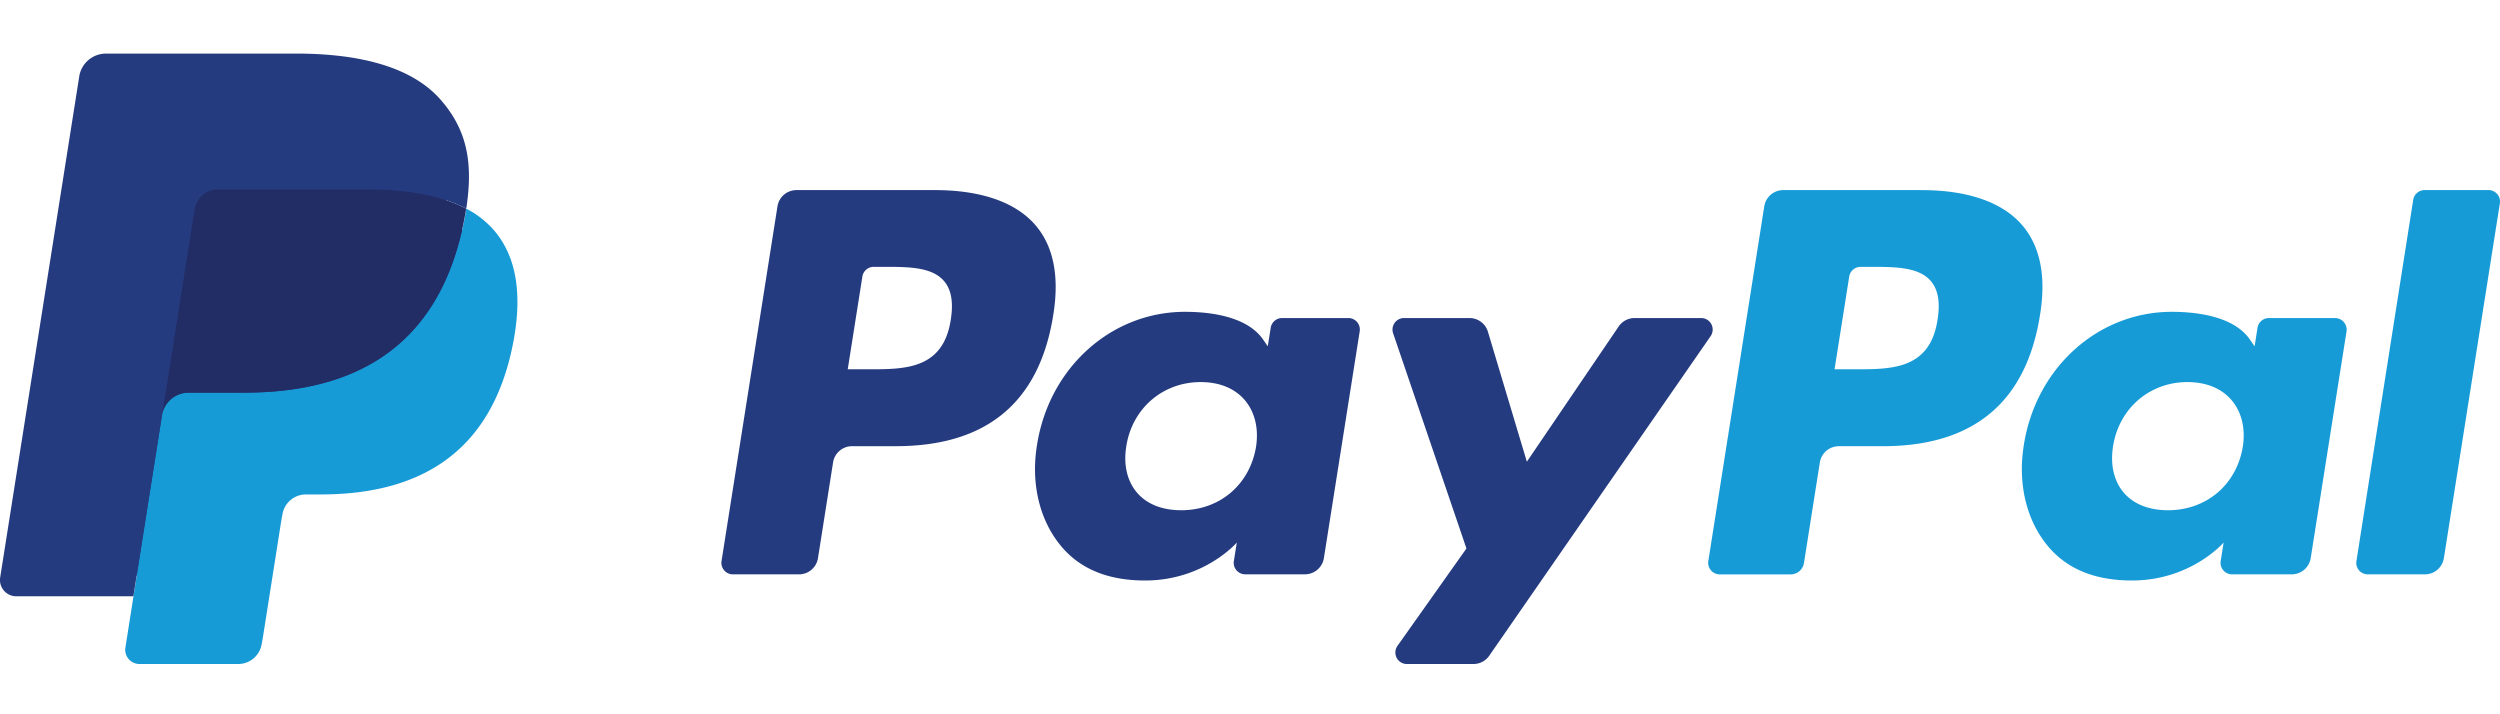 <svg viewBox="0 0 140 40" fill="none" xmlns="http://www.w3.org/2000/svg"><path d="M52.35 10.645h-7.747a1.076 1.076 0 00-1.064.908l-3.133 19.865a.645.645 0 00.64.746h3.697a1.075 1.075 0 001.064-.91l.845-5.358a1.076 1.076 0 011.063-.91h2.452c5.103 0 8.048-2.469 8.818-7.363.346-2.14.014-3.823-.988-5-1.101-1.294-3.054-1.978-5.647-1.978zm.894 7.255c-.424 2.78-2.548 2.78-4.602 2.78h-1.169l.82-5.192a.645.645 0 01.638-.545h.536c1.4 0 2.719 0 3.4.798.407.476.532 1.182.377 2.159zm22.263-.09h-3.71a.646.646 0 00-.637.545l-.165 1.038-.26-.376c-.802-1.166-2.593-1.555-4.38-1.555-4.1 0-7.601 3.104-8.283 7.46-.355 2.172.15 4.25 1.382 5.699 1.13 1.332 2.748 1.887 4.672 1.887 3.303 0 5.135-2.124 5.135-2.124l-.165 1.03a.645.645 0 00.636.748h3.342a1.076 1.076 0 001.064-.91l2.005-12.696a.642.642 0 00-.636-.746zm-5.17 7.22c-.359 2.12-2.041 3.543-4.187 3.543-1.077 0-1.938-.346-2.49-1-.549-.65-.757-1.576-.583-2.607.334-2.101 2.045-3.57 4.158-3.57 1.053 0 1.91.35 2.474 1.01.565.667.789 1.598.627 2.625zm24.928-7.22h-3.728a1.08 1.08 0 00-.892.473l-5.141 7.573-2.18-7.278a1.08 1.08 0 00-1.033-.768h-3.663a.646.646 0 00-.613.855l4.106 12.05-3.86 5.45a.645.645 0 00.527 1.02h3.723a1.075 1.075 0 00.885-.463l12.399-17.898a.646.646 0 00-.53-1.014z" fill="#253B80"/><path d="M107.61 10.645h-7.748a1.076 1.076 0 00-1.063.908L95.666 31.42a.646.646 0 00.637.745h3.976a.754.754 0 00.743-.637l.889-5.63a1.077 1.077 0 011.063-.91h2.451c5.104 0 8.048-2.47 8.818-7.363.348-2.141.014-3.823-.988-5.001-1.1-1.294-3.052-1.978-5.645-1.978zm.894 7.255c-.423 2.78-2.547 2.78-4.602 2.78h-1.167l.821-5.191a.644.644 0 01.636-.545h.536c1.398 0 2.719 0 3.401.797.406.476.53 1.183.375 2.16zm22.262-.09h-3.708a.643.643 0 00-.636.546l-.164 1.037-.261-.376c-.803-1.165-2.593-1.555-4.38-1.555-4.1 0-7.6 3.105-8.282 7.46-.353 2.173.148 4.25 1.381 5.7 1.133 1.331 2.748 1.886 4.672 1.886 3.304 0 5.135-2.124 5.135-2.124l-.165 1.031a.647.647 0 00.639.748h3.34a1.077 1.077 0 001.063-.91l2.006-12.697a.652.652 0 00-.64-.745zm-5.171 7.22c-.356 2.12-2.04 3.543-4.186 3.543-1.075 0-1.938-.345-2.491-1-.548-.65-.754-1.576-.582-2.607.337-2.1 2.045-3.57 4.157-3.57 1.054 0 1.91.35 2.474 1.01.568.668.792 1.599.628 2.625zm9.545-13.84l-3.18 20.229a.642.642 0 00.637.745h3.196c.531 0 .982-.385 1.064-.91l3.135-19.864a.643.643 0 00-.636-.746h-3.58a.65.65 0 00-.636.546z" fill="#179BD7"/><path d="M8.232 36.024l.592-3.763-1.32-.03h-6.3L5.581 4.462a.358.358 0 01.356-.304h10.625c3.528 0 5.962.734 7.233 2.183.596.68.975 1.39 1.159 2.172.193.82.196 1.8.008 2.995l-.014.087v.766l.596.337c.455.23.864.542 1.206.92.51.581.84 1.32.98 2.195.143.9.095 1.972-.14 3.186-.272 1.395-.712 2.61-1.305 3.605a7.417 7.417 0 01-2.067 2.266c-.789.56-1.726.984-2.785 1.256-1.026.267-2.196.402-3.48.402h-.826c-.592 0-1.166.213-1.617.595-.45.386-.749.919-.843 1.504l-.062.339-1.047 6.632-.047.244c-.013.077-.034.115-.066.141a.175.175 0 01-.109.04H8.232z" fill="#253B80"/><path d="M26.112 11.685c-.032.203-.068.41-.11.623-1.4 7.194-6.194 9.68-12.317 9.68h-3.117c-.749 0-1.38.543-1.496 1.282L7.475 33.392l-.452 2.87a.797.797 0 00.788.922h5.529a1.33 1.33 0 001.314-1.122l.054-.28 1.041-6.607.067-.363a1.33 1.33 0 011.314-1.123h.827c5.357 0 9.55-2.175 10.776-8.469.512-2.629.247-4.824-1.108-6.368a5.286 5.286 0 00-1.513-1.167z" fill="#179BD7"/><path d="M24.639 11.1c-.448-.129-.903-.23-1.363-.302-.91-.14-1.828-.207-2.748-.2H12.2a1.327 1.327 0 00-1.313 1.123L9.115 22.942l-.05.328a1.514 1.514 0 011.496-1.282h3.117c6.123 0 10.917-2.487 12.318-9.68.042-.213.077-.42.109-.623a7.467 7.467 0 00-1.152-.486 10.178 10.178 0 00-.314-.098z" fill="#222D65"/><path d="M10.89 11.721a1.325 1.325 0 011.313-1.122h8.328c.987 0 1.908.064 2.748.2.57.09 1.13.223 1.678.4.413.137.797.299 1.152.486.417-2.659-.003-4.469-1.44-6.108C23.082 3.773 20.222 3 16.562 3H5.938c-.748 0-1.386.544-1.501 1.283L.01 32.336a.913.913 0 00.9 1.056h6.56l1.648-10.45 1.771-11.22z" fill="#253B80"/></svg>